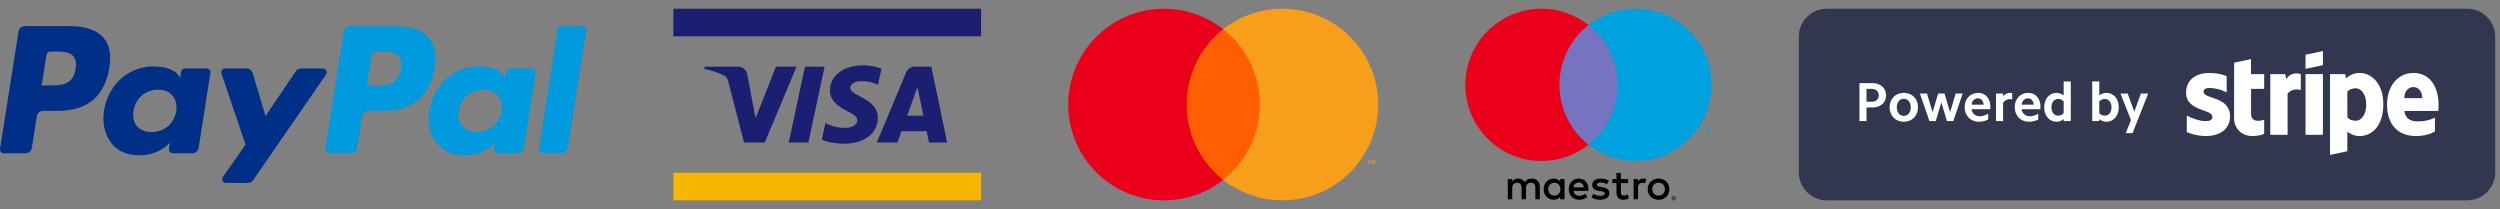 <?xml version="1.0" encoding="utf-8"?>
<!-- Generator: Adobe Illustrator 24.0.1, SVG Export Plug-In . SVG Version: 6.00 Build 0)  -->
<svg version="1.1" id="Layer_1" xmlns="http://www.w3.org/2000/svg" xmlns:xlink="http://www.w3.org/1999/xlink" x="0px" y="0px"
	 width="287px" height="24px" viewBox="0 0 287 24" style="enable-background:new 0 0 287 24;" xml:space="preserve">
<rect x="0" y="0" width="287" height="24" fill="#808080" stroke="none"/>
<style type="text/css">
	.st0{fill:#009ADE;}
	.st1{fill:#002F87;}
	.st2{fill:#F7B600;}
	.st3{fill:#1A1F71;}
	.st4{fill:#FF5F00;}
	.st5{fill:#EB001B;}
	.st6{fill:#F79E1B;}
	.st7{fill:#7673C0;}
	.st8{fill:#00A1DF;}
	.st9{fill-rule:evenodd;clip-rule:evenodd;fill:#32364E;}
	.st10{fill-rule:evenodd;clip-rule:evenodd;fill:#FFFFFF;}
</style>
<g id="PayPal_2">
	<path id="Vector" class="st0" d="M49.231,4.344c-0.743-0.877-2.061-1.342-3.815-1.342h-5.234c-0.358,0-0.663,0.261-0.72,0.617
		L37.346,17.09c-0.042,0.267,0.163,0.507,0.431,0.507h2.687c0.249,0,0.463-0.184,0.501-0.433l0.601-3.819
		c0.056-0.354,0.361-0.615,0.717-0.615h1.656c3.451,0,5.44-1.675,5.96-4.995C50.134,6.283,49.908,5.143,49.231,4.344z M46.022,7.922
		c-0.287,1.886-1.722,1.886-3.11,1.886h-0.79l0.555-3.521c0.033-0.212,0.214-0.371,0.43-0.371h0.364c0.943,0,1.836,0,2.297,0.544
		C46.042,6.781,46.126,7.261,46.022,7.922z M61.064,7.863h-2.505c-0.215,0-0.398,0.156-0.43,0.368l-0.111,0.704l-0.174-0.256
		c-0.543-0.79-1.753-1.053-2.962-1.053c-2.769,0-5.134,2.106-5.597,5.06c-0.236,1.472,0.102,2.882,0.936,3.863
		c0.765,0.903,1.856,1.28,3.158,1.28c2.231,0,3.468-1.441,3.468-1.441l-0.111,0.701c-0.041,0.268,0.164,0.507,0.432,0.507h2.258
		c0.356,0,0.661-0.262,0.717-0.619l1.356-8.61C61.538,8.102,61.333,7.863,61.064,7.863z M57.571,12.759
		c-0.241,1.437-1.378,2.403-2.828,2.403c-0.728,0-1.31-0.233-1.684-0.678c-0.37-0.441-0.51-1.069-0.393-1.768
		c0.228-1.425,1.38-2.421,2.81-2.421c0.712,0,1.289,0.237,1.671,0.684C57.53,11.43,57.681,12.064,57.571,12.759z M66.869,3.001
		H64.45c-0.213,0.001-0.397,0.157-0.431,0.37L61.872,17.09c-0.043,0.267,0.162,0.507,0.428,0.507h2.162
		c0.358,0,0.662-0.261,0.717-0.619l2.119-13.472C67.342,3.243,67.137,3.001,66.869,3.001z"/>
	<path id="Vector_2" class="st1" d="M11.894,4.344C11.15,3.467,9.83,3.002,8.078,3.002H2.842c-0.357,0-0.662,0.261-0.718,0.617
		L0.005,17.09c-0.042,0.267,0.164,0.507,0.432,0.507h2.501c0.358,0,0.662-0.261,0.718-0.619l0.57-3.633
		c0.055-0.354,0.36-0.615,0.719-0.615h1.658c3.448,0,5.438-1.675,5.956-4.995C12.796,6.283,12.571,5.143,11.894,4.344z M8.68,7.922
		C8.396,9.808,6.959,9.808,5.572,9.808h-0.79l0.554-3.521c0.033-0.212,0.217-0.371,0.432-0.371H6.13c0.945,0,1.837,0,2.297,0.544
		C8.702,6.781,8.787,7.261,8.68,7.922z M37.077,7.863h-2.52c-0.24,0-0.465,0.118-0.601,0.318l-3.475,5.138l-1.474-4.936
		c-0.093-0.31-0.375-0.521-0.698-0.521h-2.474c-0.303,0-0.51,0.295-0.415,0.578l2.774,8.173l-2.607,3.694
		c-0.205,0.292,0,0.692,0.355,0.692h2.517c0.239,0,0.463-0.118,0.598-0.313l8.379-12.138C37.635,8.26,37.43,7.863,37.077,7.863z
		 M23.726,7.863h-2.507c-0.213,0-0.398,0.156-0.43,0.368l-0.111,0.704L20.5,8.679c-0.541-0.79-1.751-1.053-2.958-1.053
		c-2.771,0-5.138,2.106-5.598,5.06c-0.24,1.472,0.101,2.882,0.933,3.863c0.766,0.903,1.859,1.28,3.158,1.28
		c2.233,0,3.472-1.441,3.472-1.441l-0.112,0.701c-0.044,0.268,0.162,0.507,0.43,0.507h2.257c0.359,0,0.664-0.262,0.72-0.619
		l1.354-8.61C24.199,8.102,23.994,7.863,23.726,7.863z M20.23,12.759c-0.24,1.437-1.378,2.403-2.828,2.403
		c-0.726,0-1.31-0.233-1.684-0.678c-0.37-0.441-0.51-1.069-0.393-1.768c0.226-1.425,1.383-2.421,2.81-2.421
		c0.712,0,1.291,0.237,1.672,0.684C20.19,11.43,20.342,12.064,20.23,12.759z"/>
</g>
<g id="Visa_2">
	<path id="Vector_3" class="st2" d="M112.63,19.833H77.304V23h35.326V19.833z"/>
	<path id="Vector_4" class="st3" d="M112.63,1H77.304v3.167h35.326V1z"/>
	<path id="Vector_5" class="st3" d="M91.444,7.656l-3.649,8.705h-2.38l-1.796-6.948c-0.109-0.427-0.204-0.584-0.535-0.765
		c-0.542-0.294-1.436-0.569-2.222-0.741l0.053-0.253h3.832c0.488,0,0.927,0.325,1.039,0.887l0.949,5.038l2.343-5.925h2.366V7.656z
		 M100.772,13.52c0.01-2.297-3.176-2.425-3.155-3.451c0.007-0.312,0.304-0.644,0.955-0.729c0.323-0.042,1.212-0.075,2.221,0.39
		l0.395-1.847c-0.542-0.196-1.239-0.385-2.107-0.385c-2.226,0-3.793,1.183-3.805,2.877c-0.014,1.253,1.119,1.952,1.971,2.369
		c0.878,0.427,1.173,0.7,1.168,1.082c-0.006,0.584-0.701,0.843-1.347,0.852c-1.133,0.018-1.79-0.306-2.313-0.55l-0.409,1.908
		c0.527,0.241,1.498,0.451,2.504,0.462C99.217,16.498,100.765,15.33,100.772,13.52z M106.651,16.362h2.082l-1.819-8.705h-1.921
		c-0.433,0-0.798,0.251-0.959,0.638l-3.379,8.067h2.365l0.47-1.3h2.889L106.651,16.362z M104.137,13.278l1.186-3.269l0.682,3.269
		H104.137z M94.662,7.656L92.8,16.361h-2.252l1.862-8.705H94.662z"/>
</g>
<g id="Mastercard_2">
	<path id="Vector_6" class="st4" d="M145.72,3.352h-10.588v17.294h10.588V3.352z"/>
	<path id="Vector_7" class="st5" d="M136.223,12.001c-0.003-3.374,1.546-6.562,4.2-8.645c-4.776-3.753-11.689-2.924-15.442,1.851
		c-3.753,4.775-2.924,11.689,1.851,15.442c3.988,3.134,9.603,3.134,13.591,0C137.768,18.565,136.219,15.376,136.223,12.001z"/>
	<path id="Vector_8" class="st6" d="M157.167,18.816v-0.354h0.153v-0.073h-0.364v0.073h0.144v0.354H157.167z M157.873,18.816v-0.428
		h-0.11l-0.128,0.305l-0.128-0.305h-0.11v0.428h0.079v-0.324l0.119,0.278h0.082l0.119-0.278v0.324H157.873z"/>
	<path id="Vector_9" class="st6" d="M158.218,12.001c0,6.074-4.924,10.997-10.998,10.997c-2.465,0-4.859-0.828-6.797-2.352
		c4.776-3.753,5.604-10.667,1.851-15.442c-0.541-0.689-1.163-1.31-1.851-1.851c4.775-3.754,11.689-2.926,15.443,1.848
		c1.524,1.938,2.352,4.332,2.352,6.797V12.001z"/>
</g>
<g id="Maestro_2">
	<g id="Group">
		<path id="Vector_10" d="M176.769,22.876v-1.455c0-0.548-0.349-0.916-0.912-0.921c-0.296-0.005-0.601,0.087-0.815,0.412
			c-0.16-0.257-0.412-0.412-0.766-0.412c-0.247,0-0.49,0.073-0.679,0.344v-0.286h-0.504v2.318h0.509v-1.285
			c0-0.402,0.223-0.616,0.567-0.616c0.335,0,0.504,0.218,0.504,0.611v1.29h0.509v-1.285c0-0.402,0.233-0.616,0.567-0.616
			c0.344,0,0.509,0.218,0.509,0.611v1.29H176.769z M179.61,21.717v-1.159h-0.504v0.281c-0.16-0.208-0.402-0.339-0.732-0.339
			c-0.65,0-1.159,0.509-1.159,1.217c0,0.708,0.509,1.217,1.159,1.217c0.33,0,0.572-0.131,0.732-0.339v0.281h0.504V21.717z
			 M177.734,21.717c0-0.407,0.267-0.742,0.703-0.742c0.417,0,0.698,0.32,0.698,0.742c0,0.422-0.281,0.742-0.698,0.742
			C178,22.459,177.734,22.124,177.734,21.717z M190.4,20.497c0.179,0,0.345,0.031,0.497,0.093c0.152,0.062,0.284,0.148,0.396,0.257
			c0.111,0.109,0.199,0.238,0.261,0.386c0.063,0.148,0.094,0.31,0.094,0.484c0,0.174-0.031,0.336-0.094,0.484
			c-0.063,0.149-0.15,0.277-0.261,0.386c-0.111,0.109-0.243,0.194-0.396,0.256c-0.152,0.062-0.318,0.093-0.497,0.093
			s-0.345-0.031-0.497-0.093s-0.284-0.148-0.395-0.256c-0.111-0.109-0.197-0.238-0.26-0.386s-0.094-0.31-0.094-0.484
			c0-0.174,0.031-0.336,0.094-0.484s0.15-0.277,0.26-0.386c0.111-0.109,0.242-0.194,0.395-0.257
			C190.056,20.528,190.221,20.497,190.4,20.497z M190.4,20.974c-0.103,0-0.199,0.018-0.288,0.054s-0.165,0.087-0.23,0.152
			s-0.115,0.144-0.152,0.235c-0.037,0.091-0.056,0.192-0.056,0.301c0,0.109,0.019,0.21,0.056,0.301s0.088,0.169,0.152,0.235
			c0.064,0.065,0.141,0.116,0.23,0.152c0.089,0.036,0.185,0.054,0.288,0.054c0.103,0,0.199-0.018,0.288-0.054
			c0.089-0.036,0.166-0.087,0.231-0.152c0.065-0.065,0.117-0.144,0.154-0.235s0.056-0.192,0.056-0.301
			c0-0.109-0.019-0.21-0.056-0.301c-0.037-0.091-0.088-0.169-0.154-0.235c-0.065-0.065-0.142-0.116-0.231-0.152
			C190.6,20.992,190.504,20.974,190.4,20.974z M182.354,21.717c-0.005-0.722-0.451-1.217-1.101-1.217
			c-0.679,0-1.154,0.495-1.154,1.217c0,0.737,0.495,1.217,1.188,1.217c0.349,0,0.669-0.087,0.95-0.325l-0.247-0.373
			c-0.194,0.155-0.441,0.242-0.674,0.242c-0.325,0-0.621-0.15-0.693-0.567h1.721C182.349,21.848,182.354,21.785,182.354,21.717z
			 M180.628,21.513c0.053-0.335,0.257-0.562,0.616-0.562c0.325,0,0.533,0.204,0.587,0.562H180.628z M184.478,21.15
			c-0.141-0.087-0.427-0.199-0.722-0.199c-0.276,0-0.441,0.102-0.441,0.272c0,0.155,0.175,0.199,0.393,0.228l0.238,0.034
			c0.504,0.073,0.81,0.286,0.81,0.693c0,0.441-0.388,0.756-1.057,0.756c-0.378,0-0.727-0.097-1.004-0.301l0.238-0.393
			c0.17,0.131,0.422,0.242,0.771,0.242c0.344,0,0.529-0.102,0.529-0.281c0-0.131-0.131-0.204-0.407-0.242l-0.238-0.034
			c-0.519-0.073-0.8-0.306-0.8-0.684c0-0.461,0.378-0.742,0.965-0.742c0.369,0,0.703,0.082,0.946,0.242L184.478,21.15z
			 M186.901,21.019h-0.824v1.047c0,0.233,0.082,0.388,0.335,0.388c0.131,0,0.296-0.044,0.446-0.131l0.145,0.432
			c-0.16,0.111-0.412,0.179-0.63,0.179c-0.596,0-0.805-0.32-0.805-0.858v-1.057h-0.47v-0.461h0.47v-0.703h0.509v0.703h0.824V21.019z
			 M188.646,20.5c0.102,0,0.247,0.019,0.359,0.063l-0.155,0.475c-0.107-0.044-0.213-0.058-0.315-0.058
			c-0.33,0-0.495,0.213-0.495,0.596v1.3h-0.504v-2.318h0.499v0.281C188.166,20.636,188.355,20.5,188.646,20.5z M192.137,22.539
			c0.032,0,0.063,0.006,0.091,0.018c0.028,0.012,0.053,0.028,0.075,0.049c0.021,0.021,0.038,0.045,0.05,0.074
			c0.012,0.028,0.018,0.058,0.018,0.09s-0.006,0.061-0.018,0.089c-0.012,0.028-0.029,0.052-0.05,0.073
			c-0.021,0.021-0.046,0.037-0.075,0.05C192.2,22.994,192.169,23,192.137,23c-0.033,0-0.064-0.006-0.093-0.018
			c-0.029-0.012-0.054-0.029-0.075-0.05c-0.021-0.021-0.038-0.045-0.05-0.073c-0.012-0.028-0.018-0.058-0.018-0.089
			c0-0.032,0.006-0.062,0.018-0.09c0.012-0.028,0.029-0.053,0.05-0.074c0.021-0.021,0.046-0.037,0.075-0.049
			C192.073,22.545,192.104,22.539,192.137,22.539z M192.137,22.949c0.025,0,0.048-0.005,0.07-0.014
			c0.022-0.009,0.04-0.022,0.057-0.038c0.016-0.016,0.029-0.035,0.038-0.057s0.014-0.045,0.014-0.07s-0.005-0.048-0.014-0.07
			c-0.009-0.022-0.022-0.041-0.038-0.057c-0.016-0.016-0.035-0.029-0.057-0.038c-0.021-0.009-0.045-0.014-0.07-0.014
			c-0.025,0-0.049,0.005-0.071,0.014c-0.022,0.009-0.041,0.022-0.057,0.038c-0.016,0.016-0.029,0.035-0.038,0.057
			c-0.009,0.022-0.014,0.045-0.014,0.07s0.005,0.048,0.014,0.07c0.009,0.022,0.022,0.041,0.038,0.057
			c0.016,0.016,0.035,0.029,0.057,0.038C192.088,22.944,192.112,22.949,192.137,22.949z M192.151,22.661
			c0.028,0,0.049,0.006,0.064,0.018c0.015,0.012,0.022,0.029,0.022,0.05c0,0.018-0.006,0.032-0.018,0.044
			c-0.012,0.012-0.029,0.019-0.051,0.021l0.07,0.081h-0.055l-0.065-0.08h-0.021v0.08h-0.046v-0.214H192.151z M192.098,22.701v0.057
			h0.053c0.012,0,0.022-0.002,0.029-0.007c0.007-0.005,0.011-0.012,0.011-0.022c0-0.009-0.004-0.016-0.011-0.021
			c-0.007-0.005-0.017-0.007-0.029-0.007H192.098z"/>
		<g id="XMLID_3">
			<path id="Vector_11" class="st7" d="M186.184,2.869h-7.648v13.744h7.648V2.869z"/>
			<path id="XMLID_7" class="st5" d="M179.021,9.741c0-2.788,1.305-5.271,3.338-6.872C180.873,1.698,178.997,1,176.958,1
				c-4.827,0-8.74,3.913-8.74,8.741c0,4.827,3.913,8.741,8.74,8.741c2.039,0,3.915-0.698,5.402-1.869
				C180.327,15.012,179.021,12.529,179.021,9.741z"/>
			<path id="Vector_12" class="st8" d="M195.667,15.157v-0.281h0.113v-0.057h-0.289v0.057h0.114v0.281H195.667z M196.228,15.157
				v-0.339h-0.089l-0.102,0.233l-0.102-0.233h-0.089v0.339h0.063v-0.256l0.096,0.221h0.065l0.096-0.221v0.256H196.228z"/>
			<path id="Vector_13" class="st8" d="M196.501,9.741c0,4.827-3.913,8.741-8.74,8.741c-2.039,0-3.915-0.698-5.402-1.869
				c2.033-1.6,3.338-4.084,3.338-6.872s-1.305-5.271-3.338-6.872C183.847,1.698,185.722,1,187.761,1
				C192.588,1,196.501,4.913,196.501,9.741z"/>
		</g>
	</g>
</g>
<g id="powered_x5F_by_x5F_stripe_4">
	<path id="Vector_14" class="st9" d="M209.72,1h73.513c1.778,0,3.219,1.441,3.219,3.22v15.561c0,1.778-1.441,3.219-3.219,3.219
		H209.72c-1.778,0-3.219-1.441-3.219-3.219V4.22C206.501,2.441,207.942,1,209.72,1z"/>
	<path id="Vector_15" class="st10" d="M244.815,15.287h-0.785l0.608-1.5l-1.209-3.05h0.829l0.76,2.076l0.765-2.076h0.829
		L244.815,15.287z M241.802,13.976c-0.272,0-0.551-0.101-0.804-0.297v0.222h-0.81V9.35h0.81v1.602
		c0.253-0.19,0.532-0.291,0.804-0.291c0.848,0,1.43,0.684,1.43,1.658C243.232,13.293,242.65,13.976,241.802,13.976z M241.631,11.356
		c-0.221,0-0.443,0.095-0.633,0.285v1.354c0.19,0.19,0.412,0.285,0.633,0.285c0.456,0,0.772-0.392,0.772-0.962
		C242.403,11.749,242.087,11.356,241.631,11.356z M236.909,13.679c-0.247,0.196-0.525,0.297-0.804,0.297
		c-0.841,0-1.43-0.684-1.43-1.658c0-0.974,0.589-1.658,1.43-1.658c0.279,0,0.557,0.101,0.804,0.291V9.35h0.817v4.551h-0.817V13.679z
		 M236.909,11.641c-0.183-0.19-0.405-0.285-0.626-0.285c-0.462,0-0.779,0.393-0.779,0.962c0,0.57,0.317,0.962,0.779,0.962
		c0.221,0,0.443-0.095,0.626-0.285V11.641z M232.086,12.54c0.051,0.481,0.431,0.81,0.963,0.81c0.29,0,0.613-0.108,0.942-0.298v0.677
		c-0.36,0.165-0.721,0.247-1.076,0.247c-0.955,0-1.626-0.696-1.626-1.683c0-0.956,0.658-1.633,1.563-1.633
		c0.829,0,1.393,0.652,1.393,1.582c0,0.089,0,0.189-0.013,0.297H232.086z M232.82,11.287c-0.392,0-0.695,0.291-0.734,0.728h1.38
		C233.441,11.584,233.181,11.287,232.82,11.287z M229.954,11.786v2.114h-0.811v-3.165h0.811v0.317
		c0.227-0.253,0.506-0.392,0.778-0.392c0.089,0,0.177,0.007,0.266,0.032v0.722c-0.089-0.026-0.19-0.038-0.285-0.038
		C230.447,11.375,230.162,11.521,229.954,11.786z M226.339,12.54c0.051,0.481,0.43,0.81,0.962,0.81c0.292,0,0.614-0.108,0.944-0.298
		v0.677c-0.362,0.165-0.722,0.247-1.077,0.247c-0.956,0-1.626-0.696-1.626-1.683c0-0.956,0.658-1.633,1.563-1.633
		c0.829,0,1.392,0.652,1.392,1.582c0,0.089,0,0.189-0.012,0.297H226.339z M227.073,11.287c-0.392,0-0.696,0.291-0.734,0.728h1.38
		C227.693,11.584,227.434,11.287,227.073,11.287z M223.51,13.901l-0.646-2.152l-0.639,2.152h-0.728l-1.088-3.165h0.809l0.64,2.152
		l0.639-2.152h0.734l0.639,2.152l0.64-2.152h0.81l-1.083,3.165H223.51z M218.56,13.976c-0.955,0-1.633-0.689-1.633-1.658
		c0-0.974,0.678-1.658,1.633-1.658c0.956,0,1.627,0.684,1.627,1.658C220.187,13.287,219.516,13.976,218.56,13.976z M218.56,11.337
		c-0.475,0-0.804,0.399-0.804,0.981s0.329,0.981,0.804,0.981c0.469,0,0.798-0.399,0.798-0.981S219.029,11.337,218.56,11.337z
		 M215.003,12.337h-0.728v1.563h-0.81V9.546h1.538c0.886,0,1.519,0.576,1.519,1.399C216.522,11.768,215.889,12.337,215.003,12.337z
		 M214.889,10.205h-0.614v1.474h0.614c0.468,0,0.797-0.297,0.797-0.734C215.686,10.502,215.357,10.205,214.889,10.205z"/>
	<path id="Vector_16" class="st10" d="M279.92,12.734h-3.89c0.089,0.931,0.771,1.206,1.546,1.206c0.789,0,1.41-0.166,1.952-0.439
		v1.601c-0.54,0.299-1.253,0.515-2.203,0.515c-1.935,0-3.292-1.212-3.292-3.609c0-2.024,1.15-3.632,3.041-3.632
		c1.888,0,2.873,1.607,2.873,3.642C279.947,12.21,279.93,12.627,279.92,12.734z M277.062,9.996c-0.497,0-1.049,0.375-1.049,1.271
		h2.054C278.067,10.373,277.55,9.996,277.062,9.996z M270.881,15.617c-0.695,0-1.12-0.293-1.406-0.503l-0.004,2.249l-1.987,0.423
		l-0.001-9.277h1.75l0.103,0.491c0.276-0.257,0.778-0.624,1.557-0.624c1.396,0,2.711,1.257,2.711,3.571
		C273.604,14.473,272.303,15.617,270.881,15.617z M270.419,10.136c-0.457,0-0.742,0.167-0.95,0.394l0.012,2.953
		c0.193,0.209,0.471,0.377,0.938,0.377c0.734,0,1.227-0.8,1.227-1.87C271.646,10.951,271.146,10.136,270.419,10.136z M264.676,8.508
		h1.995v6.966h-1.995V8.508z M264.676,6.284l1.995-0.424v1.619l-1.995,0.424V6.284z M262.615,10.752v4.722h-1.986V8.508h1.718
		l0.125,0.588c0.464-0.855,1.394-0.682,1.658-0.587v1.827C263.878,10.254,263.085,10.135,262.615,10.752z M258.421,13.03
		c0,1.171,1.254,0.807,1.508,0.705v1.618c-0.265,0.145-0.745,0.264-1.395,0.264c-1.179,0-2.064-0.869-2.064-2.045l0.009-6.376
		l1.94-0.412l0.002,1.726h1.509v1.695h-1.509V13.03z M256.009,13.369c0,1.431-1.139,2.247-2.791,2.247
		c-0.685,0-1.434-0.133-2.173-0.451v-1.897c0.667,0.363,1.517,0.635,2.175,0.635c0.443,0,0.762-0.119,0.762-0.486
		c0-0.949-3.021-0.591-3.021-2.792c0-1.407,1.075-2.249,2.687-2.249c0.658,0,1.316,0.101,1.975,0.364v1.872
		c-0.605-0.326-1.372-0.511-1.977-0.511c-0.416,0-0.675,0.12-0.675,0.431C252.971,11.425,256.009,11,256.009,13.369z"/>
</g>
</svg>
